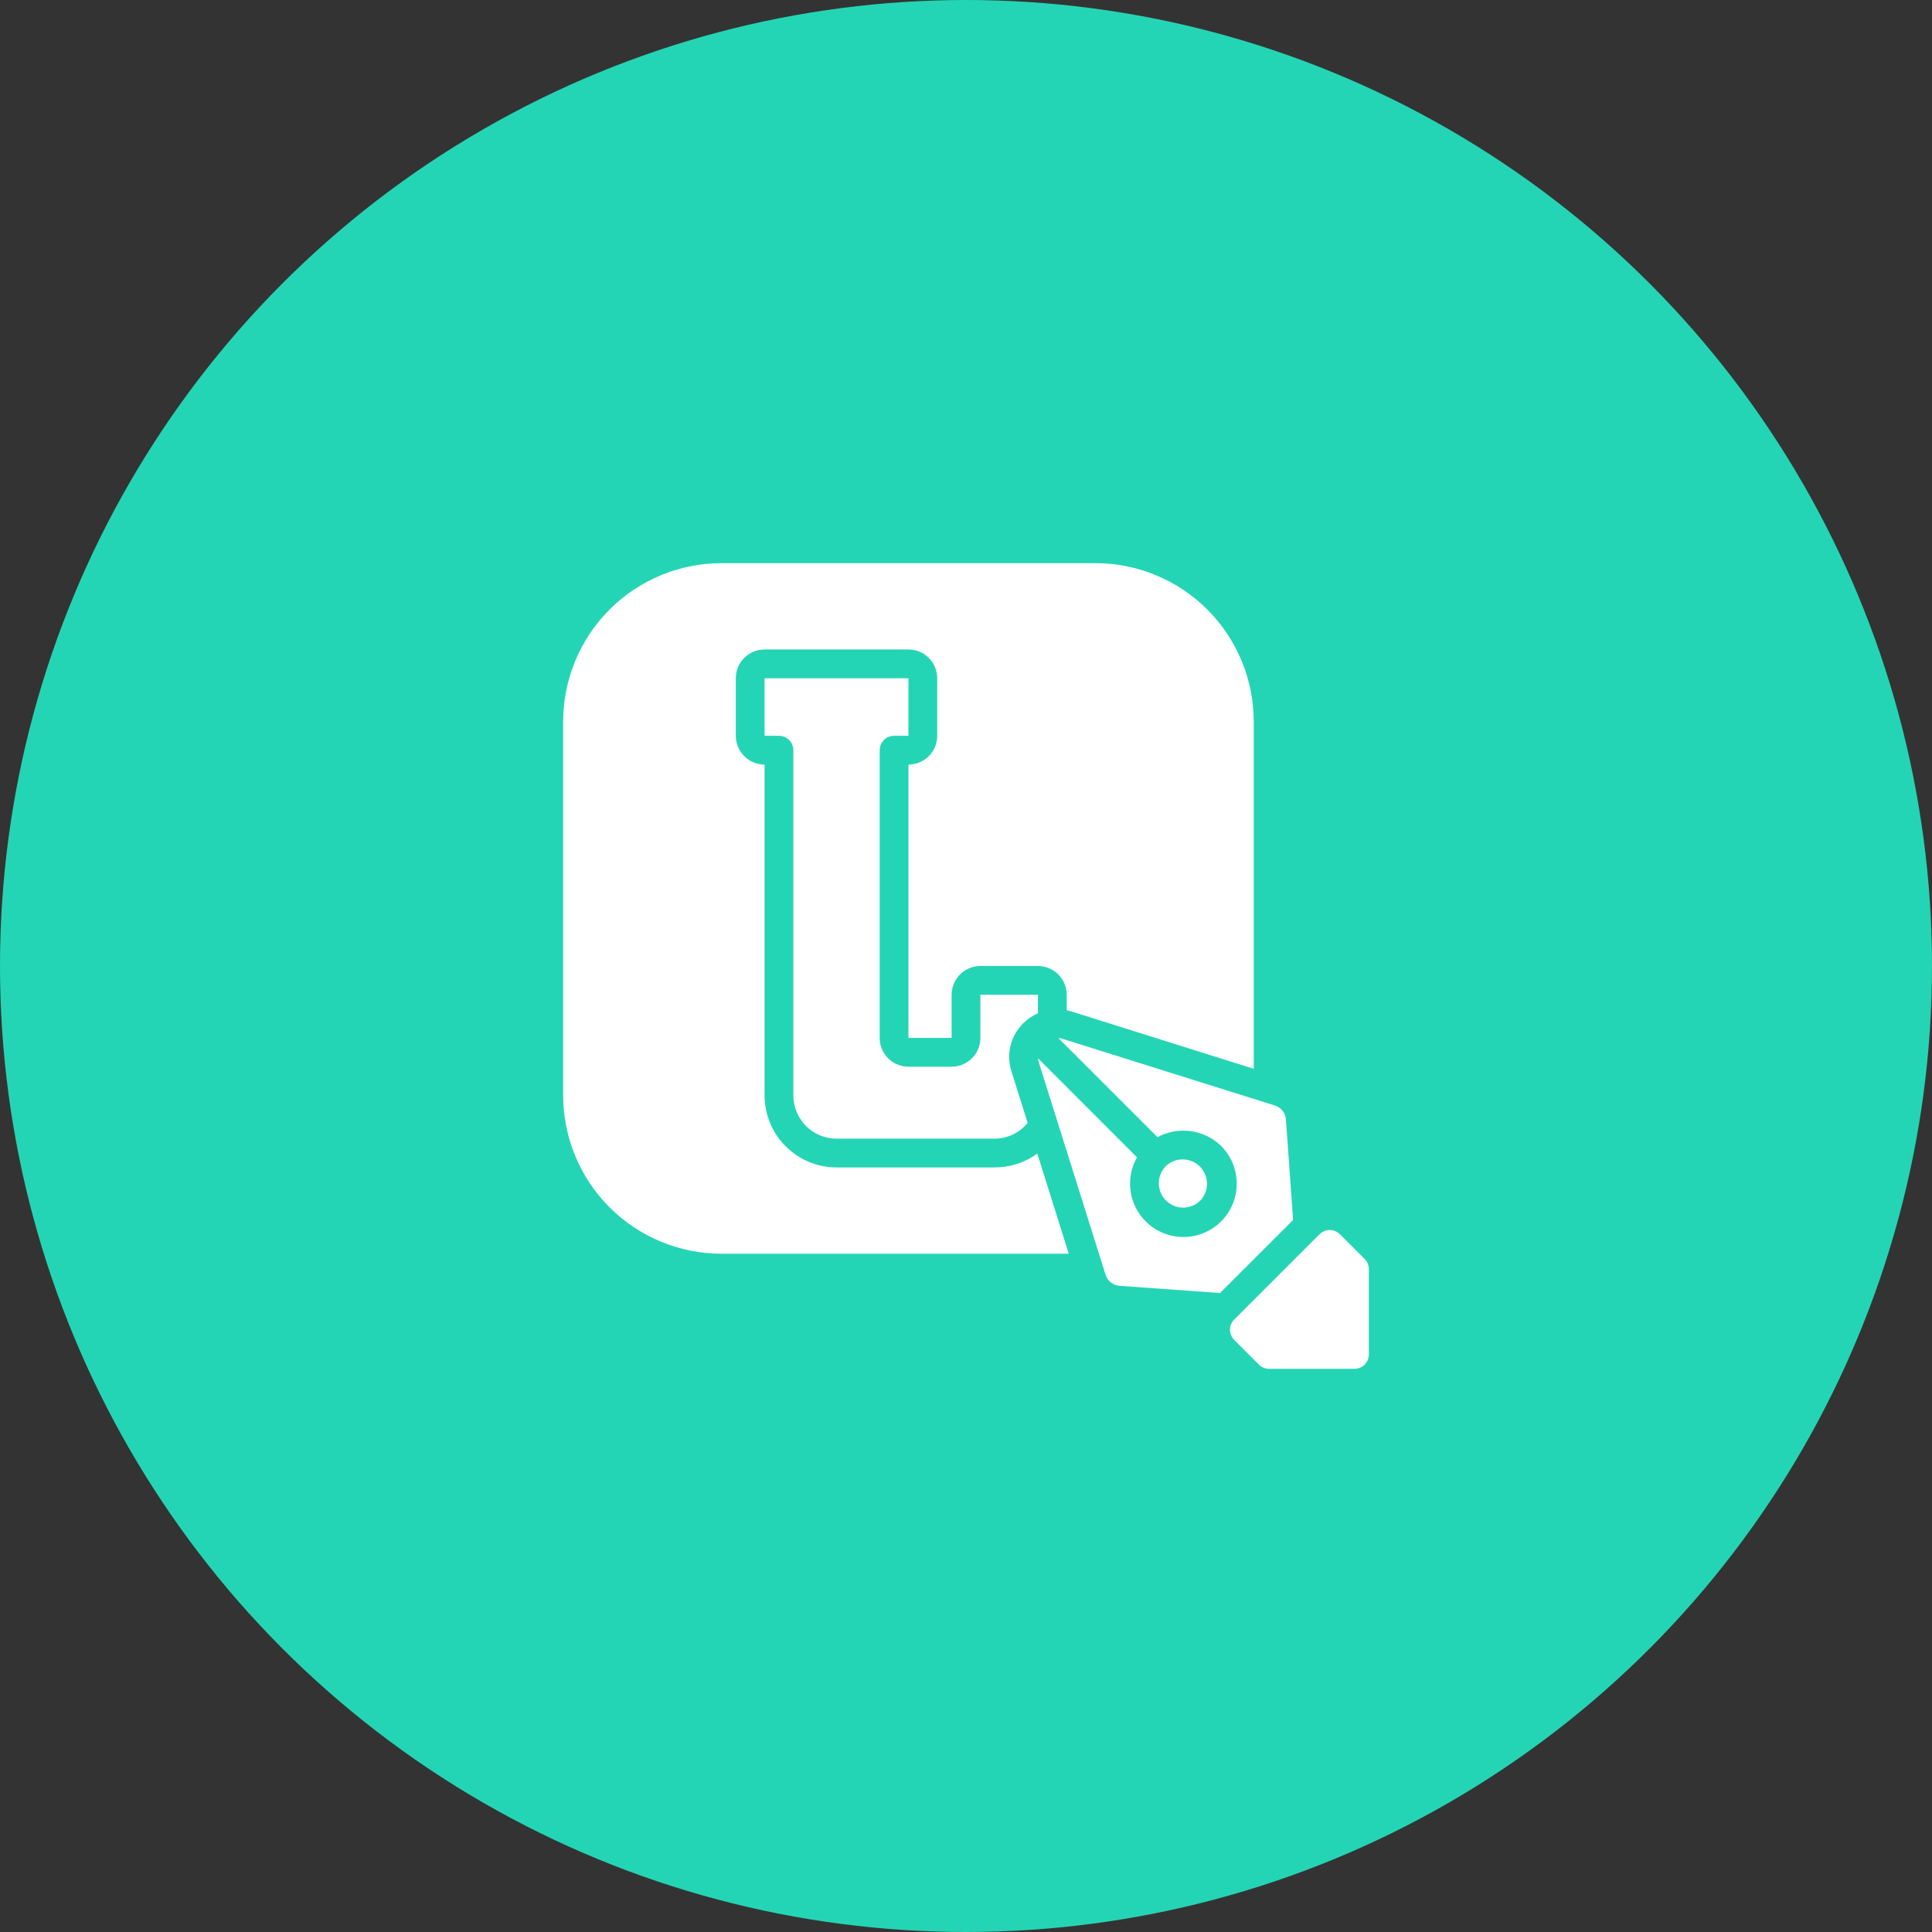 <svg width="141" height="141" viewBox="0 0 141 141" fill="none" xmlns="http://www.w3.org/2000/svg">
<rect x="0" y="0" width="141" height="141" fill="#333333" stroke="none"/>
<circle cx="70.5" cy="70.5" r="70.5" fill="#24D5B5"/>
<path d="M77.249 75.765L84.474 82.989C85.211 82.593 86.054 82.44 86.883 82.551C87.713 82.662 88.486 83.032 89.094 83.607C89.612 84.116 89.978 84.761 90.15 85.467C90.321 86.174 90.292 86.914 90.064 87.605C89.837 88.295 89.42 88.908 88.862 89.374C88.304 89.84 87.627 90.141 86.907 90.242C86.187 90.342 85.453 90.24 84.788 89.945C84.124 89.65 83.555 89.175 83.146 88.574C82.738 87.973 82.505 87.269 82.476 86.543C82.447 85.816 82.621 85.096 82.98 84.464L75.766 77.249C75.77 77.339 75.784 77.428 75.808 77.515L80.685 93.027C80.753 93.249 80.887 93.446 81.069 93.591C81.252 93.737 81.473 93.823 81.706 93.84L89.042 94.365L94.372 89.037L93.847 81.68C93.826 81.451 93.738 81.234 93.593 81.055C93.449 80.877 93.254 80.746 93.034 80.679L77.515 75.807C77.428 75.783 77.339 75.769 77.249 75.765Z" fill="white"/>
<path d="M41.1 79.95C41.104 83.012 42.322 85.947 44.487 88.113C46.652 90.278 49.588 91.496 52.65 91.5H78L75.703 84.189C74.803 84.848 73.716 85.203 72.6 85.2H61.05C59.658 85.198 58.324 84.644 57.34 83.66C56.355 82.676 55.802 81.341 55.8 79.95V55.8C55.243 55.8 54.709 55.578 54.315 55.184C53.921 54.791 53.7 54.257 53.7 53.7V49.5C53.7 48.943 53.921 48.408 54.315 48.015C54.709 47.621 55.243 47.4 55.8 47.4H66.3C66.857 47.4 67.391 47.621 67.785 48.015C68.179 48.408 68.4 48.943 68.4 49.5V53.7C68.4 54.257 68.179 54.791 67.785 55.184C67.391 55.578 66.857 55.8 66.3 55.8V75.75H69.45V72.6C69.45 72.043 69.671 71.508 70.065 71.115C70.459 70.721 70.993 70.5 71.55 70.5H75.75C76.307 70.5 76.841 70.721 77.235 71.115C77.629 71.508 77.85 72.043 77.85 72.6V73.731C77.949 73.754 78.047 73.771 78.144 73.803L91.5 78.003V52.65C91.496 49.587 90.278 46.652 88.113 44.486C85.948 42.321 83.012 41.103 79.95 41.1H52.65C49.588 41.103 46.652 42.321 44.487 44.486C42.322 46.652 41.104 49.587 41.1 52.65V79.95Z" fill="white"/>
<path d="M75.75 73.949V72.6H71.55V75.75C71.55 76.307 71.329 76.841 70.935 77.235C70.541 77.629 70.007 77.85 69.45 77.85H66.3C65.743 77.85 65.209 77.629 64.815 77.235C64.421 76.841 64.2 76.307 64.2 75.75V54.75C64.2 54.471 64.311 54.205 64.508 54.008C64.704 53.811 64.972 53.7 65.25 53.7H66.3V49.5H55.8V53.7H56.85C57.129 53.7 57.396 53.811 57.593 54.008C57.789 54.205 57.9 54.471 57.9 54.75V79.95C57.9 80.785 58.232 81.587 58.823 82.177C59.413 82.768 60.215 83.1 61.05 83.1H72.6C73.061 83.098 73.515 82.993 73.93 82.794C74.345 82.594 74.71 82.304 74.998 81.945L73.803 78.144C73.618 77.542 73.601 76.9 73.756 76.289C73.91 75.677 74.23 75.121 74.68 74.679C74.989 74.372 75.352 74.125 75.75 73.949Z" fill="white"/>
<path d="M97.786 90.075C97.589 89.878 97.323 89.768 97.044 89.768C96.766 89.768 96.499 89.878 96.303 90.075L90.074 96.302C89.877 96.499 89.767 96.766 89.767 97.044C89.767 97.323 89.877 97.59 90.074 97.787L91.879 99.593C92.076 99.789 92.343 99.9 92.621 99.9H98.85C99.128 99.9 99.395 99.79 99.592 99.593C99.789 99.396 99.9 99.129 99.9 98.85V92.622C99.899 92.344 99.788 92.077 99.592 91.879L97.786 90.075Z" fill="white"/>
<path d="M87.603 87.615C87.921 87.279 88.094 86.832 88.088 86.37C88.082 85.908 87.896 85.467 87.57 85.139C87.244 84.812 86.804 84.624 86.342 84.615C85.88 84.607 85.433 84.779 85.095 85.095C84.761 85.428 84.573 85.88 84.572 86.352C84.571 86.823 84.758 87.276 85.091 87.611C85.424 87.945 85.876 88.133 86.348 88.134C86.82 88.134 87.272 87.948 87.606 87.615H87.603Z" fill="white"/>
</svg>
